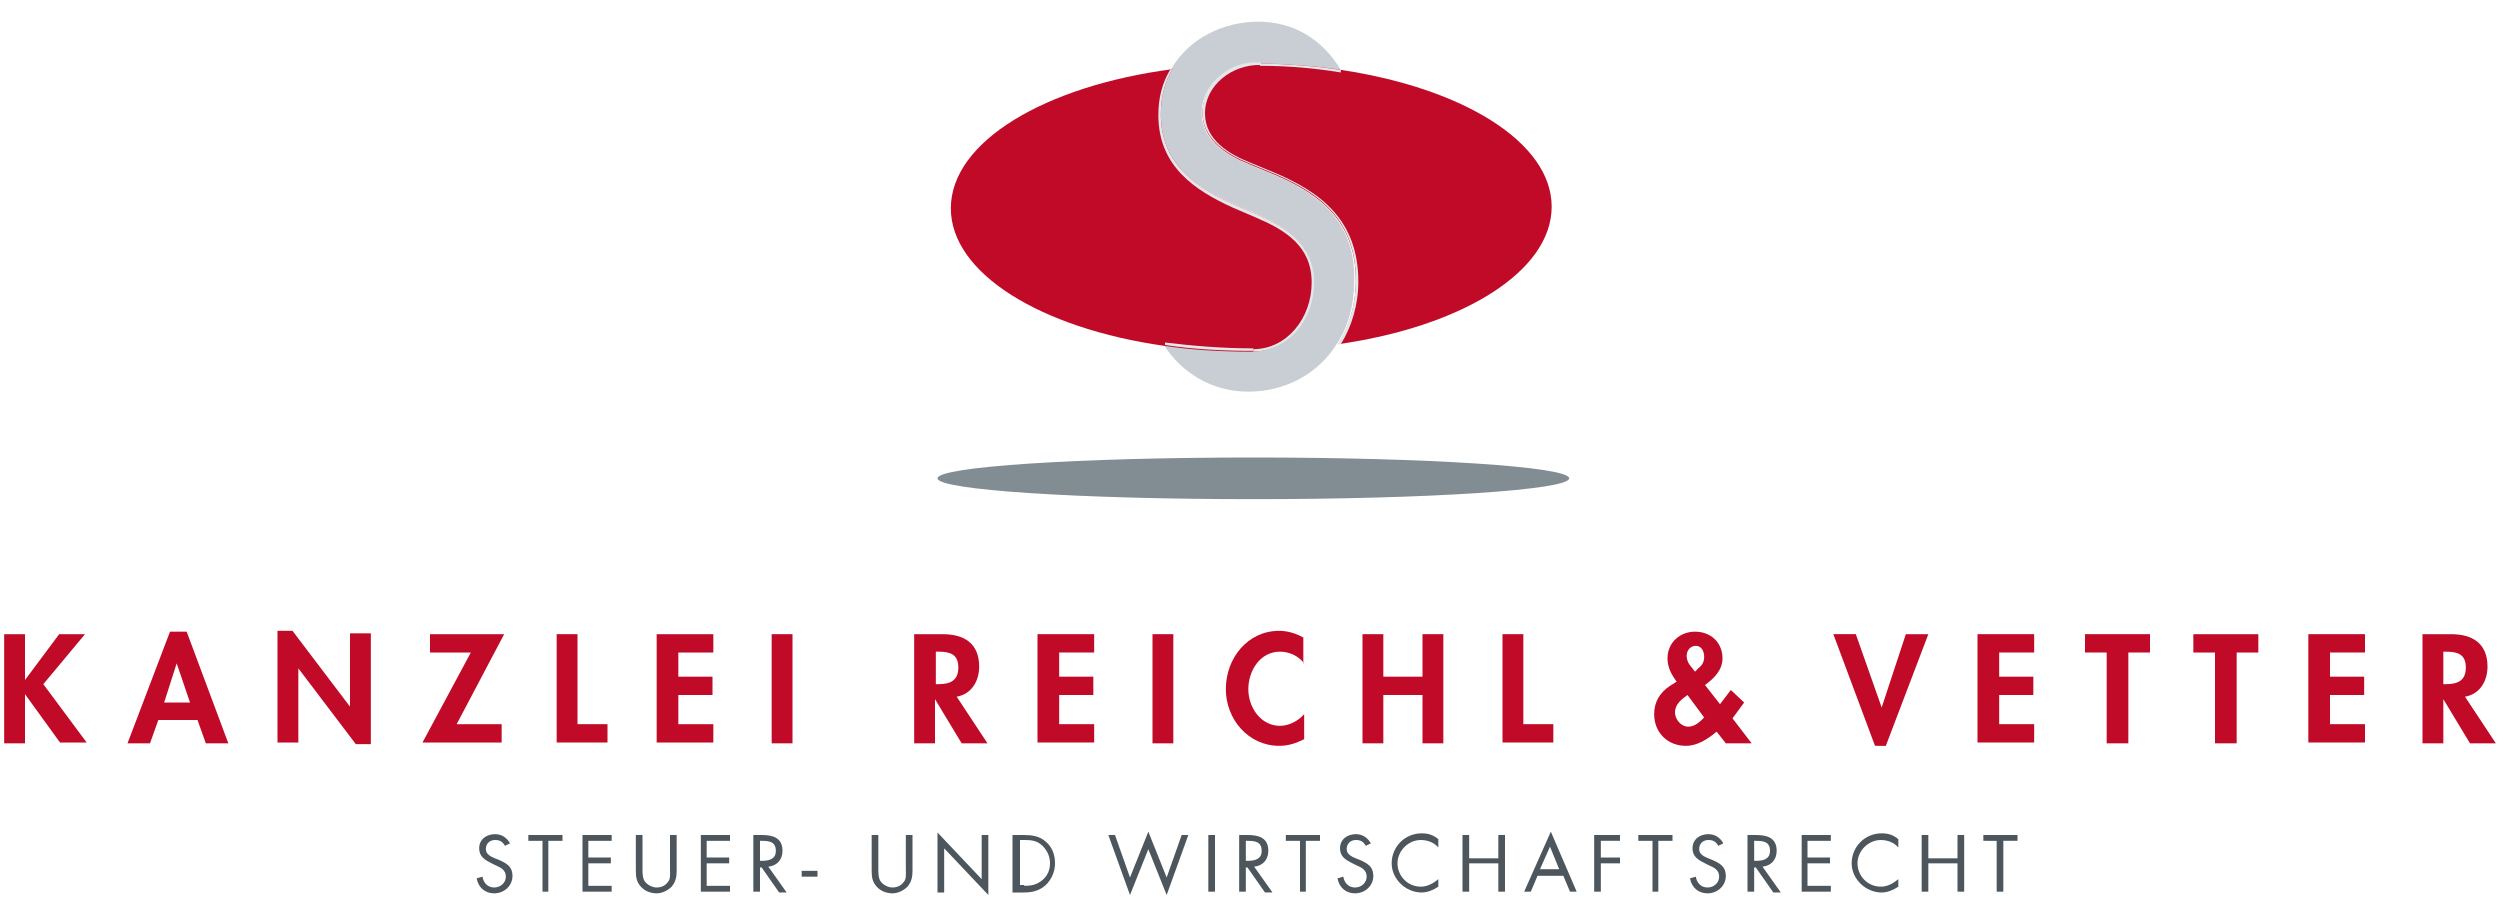 <svg xmlns="http://www.w3.org/2000/svg" xmlns:xlink="http://www.w3.org/1999/xlink" id="Ebene_1" x="0px" y="0px" viewBox="0 0 300 110" style="enable-background:new 0 0 300 110;" xml:space="preserve"><style type="text/css">	.st0{fill:#C8CED3;}	.st1{fill:#C10A27;}	.st2{fill:#E4E7E9;}	.st3{fill:#828C93;}	.st4{fill:#4C565C;}</style><path class="st0" d="M152.7,20.9l-2.9-1.2c-2.5-1-5.6-2.8-5.6-6.1c0-3.6,3.3-5.9,6.4-6c0.1,0,0.2,0,0.3,0c0.1,0,0.2,0,0.3,0 c3.4,0.1,6.6,0.3,9.7,0.8c-2.2-3.7-5.7-5.8-9.9-5.8c-4.2,0-8.3,2-10.4,5.6c-0.9,1.5-1.4,3.4-1.4,5.4c0,5.9,4.1,8.7,8.7,10.8l2.8,1.2 c3.4,1.5,6.9,3.5,6.9,8.1c0,4.4-3,8.3-7.3,8.3c0,0-0.1,0-0.1,0c0,0,0,0-0.1,0c0,0-0.1,0-0.1,0c-3.6,0-7.1-0.3-10.4-0.7 c2.2,3.5,5.9,5.7,10.2,5.7c4.5,0,8.4-2.2,10.6-5.7c1.4-2.1,2.1-4.7,2.1-7.6C162.7,26.7,158.4,23.3,152.7,20.9"></path><path class="st1" d="M161,8.4c-3.1-0.5-6.3-0.7-9.7-0.8c-0.2,0-0.4,0-0.6,0c-3.1,0.1-6.4,2.4-6.4,6c0,3.3,3.1,5.1,5.6,6.1l2.9,1.2 c5.7,2.4,9.9,5.7,9.9,12.8c0,2.9-0.8,5.5-2.1,7.6c14.8-2.1,25.6-8.7,25.6-16.5C186.2,17.1,175.6,10.6,161,8.4"></path><path class="st1" d="M150.8,25.7l-2.8-1.2c-4.6-2.1-8.7-4.9-8.7-10.8c0-2.1,0.5-3.9,1.4-5.4c-15.3,2-26.6,8.7-26.6,16.7 c0,7.8,10.8,14.4,25.6,16.5c3.3,0.5,6.8,0.7,10.4,0.7c0,0,0.1,0,0.1,0c0.1,0,0.1,0,0.1,0c4.3-0.1,7.3-3.9,7.3-8.3 C157.7,29.2,154.2,27.2,150.8,25.7"></path><path class="st2" d="M160.9,41.3c1.3-2.1,2.1-4.7,2.1-7.5c0-7.3-4.4-10.7-10.1-13.1h0l-2.9-1.2h0c-2.5-1-5.4-2.7-5.4-5.9 c0-3.4,3.3-5.9,6.7-5.8l0-0.3c-3.6-0.3-7,2.4-7,6c0,3.3,3.1,5.1,5.6,6.1l2.9,1.2c5.7,2.4,9.9,5.7,9.9,12.8c0,2.9-0.8,5.5-2.1,7.6 C160.6,41.4,160.8,41.3,160.9,41.3"></path><path class="st2" d="M160.9,8.7l0-0.3c-3.1-0.5-6.3-0.7-9.7-0.8l0,0.3C154.7,7.9,157.9,8.2,160.9,8.7"></path><path class="st2" d="M150.2,41.8c-3.6,0-7.1-0.3-10.4-0.7l0,0.3c3.3,0.5,6.8,0.7,10.4,0.7c0,0,0.1,0,0.1,0L150.2,41.8 C150.2,41.8,150.2,41.8,150.2,41.8"></path><path class="st2" d="M150.8,25.7l-2.8-1.2c-4.6-2.1-8.7-4.9-8.7-10.8c0-2.1,0.5-3.9,1.4-5.4c-0.1,0-0.2,0-0.3,0.1 c-0.9,1.5-1.4,3.3-1.4,5.4c0,6.1,4.3,9,8.9,11.1h0l2.8,1.2l0,0c3.5,1.5,6.7,3.4,6.7,7.8c0,4.3-3,8-7,8l0,0.3 c4.3-0.1,7.3-3.9,7.3-8.3C157.7,29.2,154.2,27.2,150.8,25.7"></path><path class="st3" d="M188.3,57.4c0,1.4-17,2.5-37.9,2.5c-20.9,0-37.9-1.1-37.9-2.5c0-1.4,17-2.5,37.9-2.5 C171.3,54.9,188.3,56,188.3,57.4"></path><g>	<path class="st1" d="M7.1,76.1h3.1l-5,6l5.2,7H7.2L3,83.3h0v5.9H0.5V76.1H3v5.5h0L7.1,76.1z"></path>	<path class="st1" d="M19,86.4L18,89.2h-2.7l5.1-13.4h2l5,13.4h-2.7l-1-2.8H19z M21.2,79.6L21.2,79.6l-1.5,4.7h3.1L21.2,79.6z"></path>	<path class="st1" d="M33.3,75.7h1.8l6.9,9.1h0v-8.8h2.5v13.3h-1.8l-6.9-9.1h0v8.9h-2.5V75.7z"></path>	<path class="st1" d="M60.2,86.9v2.2h-9.5l5.8-10.8h-4.9v-2.2h8.9l-5.7,10.8H60.2z"></path>	<path class="st1" d="M69.3,86.9h3.6v2.2h-6.1V76.1h2.5V86.9z"></path>	<path class="st1" d="M81.4,78.3v2.9h4.1v2.2h-4.1v3.5h4.2v2.2h-6.8V76.1h6.8v2.2H81.4z"></path>	<path class="st1" d="M95.1,89.2h-2.5V76.1h2.5V89.2z"></path>	<path class="st1" d="M118.5,89.2h-3.1l-3.2-5.3h0v5.3h-2.5V76.1h3.4c2.6,0,4.4,1.1,4.4,3.9c0,1.7-0.9,3.3-2.7,3.6L118.5,89.2z   M112.3,82.1h0.3c1.4,0,2.4-0.4,2.4-2c0-1.6-1-1.9-2.4-1.9h-0.3V82.1z"></path>	<path class="st1" d="M127.1,78.3v2.9h4.1v2.2h-4.1v3.5h4.2v2.2h-6.8V76.1h6.8v2.2H127.1z"></path>	<path class="st1" d="M140.8,89.2h-2.5V76.1h2.5V89.2z"></path>	<path class="st1" d="M156.5,79.6c-0.7-0.9-1.8-1.4-2.9-1.4c-2.4,0-3.8,2.3-3.8,4.5c0,2.2,1.5,4.4,3.8,4.4c1.1,0,2.2-0.6,2.9-1.4v3  c-1,0.5-1.9,0.8-3,0.8c-3.7,0-6.4-3.2-6.4-6.8c0-3.7,2.6-7,6.4-7c1,0,2,0.3,2.9,0.8V79.6z"></path>	<path class="st1" d="M170.7,81.2v-5.1h2.5v13.1h-2.5v-5.8h-4.7v5.8h-2.5V76.1h2.5v5.1H170.7z"></path>	<path class="st1" d="M182.8,86.9h3.6v2.2h-6.1V76.1h2.5V86.9z"></path>	<path class="st1" d="M206,87.8c-1.1,0.9-2.3,1.7-3.7,1.7c-2.2,0-3.8-1.6-3.8-3.8c0-1.5,0.7-2.6,1.9-3.4l0.8-0.5  c-0.6-0.8-1.1-1.7-1.1-2.8c0-1.9,1.5-3.2,3.3-3.2c1.9,0,3.3,1.3,3.3,3.2c0,1.4-1,2.4-2.1,3.2l1.8,2.3l1.3-1.7l1.6,1.5l-1.4,1.9  l2.3,3h-3.1L206,87.8z M202.5,83.4c-0.7,0.5-1.5,1.1-1.5,2.1c0,0.8,0.7,1.7,1.6,1.7c0.8,0,1.4-0.6,1.9-1.1L202.5,83.4z M203.4,80.6  l0.4-0.4c0.5-0.4,0.7-0.8,0.7-1.4c0-0.6-0.3-1.3-1-1.3c-0.7,0-1.1,0.6-1.1,1.2c0,0.3,0.1,0.7,0.3,1L203.4,80.6z"></path>	<path class="st1" d="M225.8,84.9L225.8,84.9l2.9-8.8h2.7l-5.1,13.4H225l-5-13.4h2.7L225.8,84.9z"></path>	<path class="st1" d="M239.9,78.3v2.9h4.1v2.2h-4.1v3.5h4.2v2.2h-6.8V76.1h6.8v2.2H239.9z"></path>	<path class="st1" d="M255.3,89.2h-2.5V78.3h-2.6v-2.2h7.8v2.2h-2.6V89.2z"></path>	<path class="st1" d="M268.3,89.2h-2.5V78.3h-2.6v-2.2h7.8v2.2h-2.6V89.2z"></path>	<path class="st1" d="M279.6,78.3v2.9h4.1v2.2h-4.1v3.5h4.2v2.2h-6.8V76.1h6.8v2.2H279.6z"></path>	<path class="st1" d="M299.5,89.2h-3.1l-3.2-5.3h0v5.3h-2.5V76.1h3.4c2.6,0,4.4,1.1,4.4,3.9c0,1.7-0.9,3.3-2.7,3.6L299.5,89.2z   M293.2,82.1h0.3c1.4,0,2.4-0.4,2.4-2c0-1.6-1-1.9-2.4-1.9h-0.3V82.1z"></path></g><g>	<path class="st4" d="M60.6,101.5c-0.3-0.5-0.6-0.7-1.2-0.7c-0.6,0-1.1,0.4-1.1,1.1c0,0.6,0.6,0.9,1.1,1.1l0.5,0.2  c0.9,0.4,1.6,0.8,1.6,1.9c0,1.2-1,2.1-2.2,2.1c-1.1,0-1.9-0.7-2.1-1.8l0.7-0.2c0.1,0.7,0.6,1.3,1.4,1.3s1.4-0.6,1.4-1.3  c0-0.8-0.6-1.1-1.3-1.4l-0.4-0.2c-0.8-0.4-1.5-0.8-1.5-1.8c0-1.1,0.9-1.7,1.9-1.7c0.8,0,1.4,0.4,1.8,1.1L60.6,101.5z"></path>	<path class="st4" d="M65.9,107h-0.8v-6.1h-1.7v-0.7h4.1v0.7h-1.7V107z"></path>	<path class="st4" d="M69.9,100.2h3.5v0.7h-2.8v2h2.7v0.7h-2.7v2.7h2.8v0.7h-3.5V100.2z"></path>	<path class="st4" d="M77.1,104.3c0,0.5,0,1.1,0.3,1.5c0.3,0.4,0.9,0.7,1.4,0.7c0.5,0,1-0.2,1.3-0.6c0.4-0.4,0.3-1,0.3-1.6v-4.1h0.8  v4.3c0,0.7-0.1,1.3-0.6,1.9c-0.5,0.5-1.2,0.8-1.8,0.8c-0.6,0-1.3-0.2-1.8-0.7c-0.6-0.6-0.7-1.2-0.7-2v-4.3h0.8V104.3z"></path>	<path class="st4" d="M84.1,100.2h3.5v0.7h-2.8v2h2.7v0.7h-2.7v2.7h2.8v0.7h-3.5V100.2z"></path>	<path class="st4" d="M91.2,107h-0.8v-6.8h1c1.3,0,2.5,0.3,2.5,1.9c0,1.1-0.7,1.8-1.7,1.9l2.2,3.1h-0.9l-2.1-3h-0.2V107z   M91.2,103.3h0.2c0.9,0,1.7-0.2,1.7-1.2c0-1.1-0.8-1.2-1.7-1.2h-0.2V103.3z"></path>	<path class="st4" d="M98.1,104.5v0.7h-1.9v-0.7H98.1z"></path>	<path class="st4" d="M105.4,104.3c0,0.5,0,1.1,0.3,1.5c0.3,0.4,0.9,0.7,1.4,0.7c0.5,0,1-0.2,1.3-0.6c0.4-0.4,0.3-1,0.3-1.6v-4.1  h0.8v4.3c0,0.7-0.1,1.3-0.6,1.9c-0.5,0.5-1.2,0.8-1.8,0.8c-0.6,0-1.3-0.2-1.8-0.7c-0.6-0.6-0.7-1.2-0.7-2v-4.3h0.8V104.3z"></path>	<path class="st4" d="M112.5,99.9l5.3,5.6v-5.3h0.8v7.2l-5.3-5.6v5.3h-0.8V99.9z"></path>	<path class="st4" d="M121.5,100.2h1.3c1,0,1.9,0.1,2.7,0.8c0.8,0.7,1.1,1.6,1.1,2.6c0,1-0.4,1.9-1.1,2.6c-0.8,0.7-1.6,0.9-2.7,0.9  h-1.3V100.2z M122.9,106.3c0.8,0,1.5-0.1,2.2-0.7c0.6-0.5,0.9-1.2,0.9-2c0-0.8-0.3-1.5-0.9-2.1c-0.6-0.6-1.3-0.7-2.1-0.7h-0.6v5.4  H122.9z"></path>	<path class="st4" d="M135.6,105.3l2.2-5.5l2.2,5.5l1.8-5.1h0.8l-2.6,7.2l-2.2-5.5l-2.2,5.5l-2.6-7.2h0.8L135.6,105.3z"></path>	<path class="st4" d="M145.8,107H145v-6.8h0.8V107z"></path>	<path class="st4" d="M149.5,107h-0.8v-6.8h1c1.3,0,2.5,0.3,2.5,1.9c0,1.1-0.7,1.8-1.7,1.9l2.2,3.1h-0.9l-2.1-3h-0.2V107z   M149.5,103.3h0.2c0.9,0,1.7-0.2,1.7-1.2c0-1.1-0.8-1.2-1.7-1.2h-0.2V103.3z"></path>	<path class="st4" d="M156.8,107h-0.8v-6.1h-1.7v-0.7h4.1v0.7h-1.7V107z"></path>	<path class="st4" d="M163.9,101.5c-0.3-0.5-0.6-0.7-1.2-0.7c-0.6,0-1.1,0.4-1.1,1.1c0,0.6,0.6,0.9,1.1,1.1l0.5,0.2  c0.9,0.4,1.6,0.8,1.6,1.9c0,1.2-1,2.1-2.2,2.1c-1.1,0-1.9-0.7-2.1-1.8l0.7-0.2c0.1,0.7,0.6,1.3,1.4,1.3s1.4-0.6,1.4-1.3  c0-0.8-0.6-1.1-1.3-1.4l-0.4-0.2c-0.8-0.4-1.5-0.8-1.5-1.8c0-1.1,0.9-1.7,1.9-1.7c0.8,0,1.4,0.4,1.8,1.1L163.9,101.5z"></path>	<path class="st4" d="M172.6,101.7c-0.5-0.6-1.3-0.9-2.1-0.9c-1.5,0-2.8,1.3-2.8,2.8c0,1.5,1.2,2.8,2.8,2.8c0.8,0,1.5-0.4,2.1-0.9  v0.9c-0.6,0.4-1.3,0.7-2,0.7c-1.9,0-3.6-1.6-3.6-3.5c0-2,1.6-3.6,3.6-3.6c0.8,0,1.4,0.2,2,0.7V101.7z"></path>	<path class="st4" d="M179.8,103v-2.8h0.8v6.8h-0.8v-3.4h-3.5v3.4h-0.8v-6.8h0.8v2.8H179.8z"></path>	<path class="st4" d="M184.5,105.1l-0.8,1.9h-0.8l3.2-7.2l3.1,7.2h-0.8l-0.8-1.9H184.5z M186,101.6l-1.2,2.7h2.3L186,101.6z"></path>	<path class="st4" d="M192.1,100.9v2h2.3v0.7h-2.3v3.4h-0.8v-6.8h3.1v0.7H192.1z"></path>	<path class="st4" d="M199.1,107h-0.8v-6.1h-1.7v-0.7h4.1v0.7h-1.7V107z"></path>	<path class="st4" d="M206.2,101.5c-0.3-0.5-0.6-0.7-1.2-0.7c-0.6,0-1.1,0.4-1.1,1.1c0,0.6,0.6,0.9,1.1,1.1l0.5,0.2  c0.9,0.4,1.6,0.8,1.6,1.9c0,1.2-1,2.1-2.2,2.1c-1.1,0-1.9-0.7-2.1-1.8l0.7-0.2c0.1,0.7,0.6,1.3,1.4,1.3s1.4-0.6,1.4-1.3  c0-0.8-0.6-1.1-1.3-1.4l-0.4-0.2c-0.8-0.4-1.5-0.8-1.5-1.8c0-1.1,0.9-1.7,1.9-1.7c0.8,0,1.4,0.4,1.8,1.1L206.2,101.5z"></path>	<path class="st4" d="M210.5,107h-0.8v-6.8h1c1.3,0,2.5,0.3,2.5,1.9c0,1.1-0.7,1.8-1.7,1.9l2.2,3.1h-0.9l-2.1-3h-0.2V107z   M210.5,103.3h0.2c0.9,0,1.7-0.2,1.7-1.2c0-1.1-0.8-1.2-1.7-1.2h-0.2V103.3z"></path>	<path class="st4" d="M216.2,100.2h3.5v0.7h-2.8v2h2.7v0.7h-2.7v2.7h2.8v0.7h-3.5V100.2z"></path>	<path class="st4" d="M227.8,101.7c-0.5-0.6-1.3-0.9-2.1-0.9c-1.5,0-2.8,1.3-2.8,2.8c0,1.5,1.2,2.8,2.8,2.8c0.8,0,1.5-0.4,2.1-0.9  v0.9c-0.6,0.4-1.3,0.7-2,0.7c-1.9,0-3.6-1.6-3.6-3.5c0-2,1.6-3.6,3.6-3.6c0.8,0,1.4,0.2,2,0.7V101.7z"></path>	<path class="st4" d="M234.9,103v-2.8h0.8v6.8h-0.8v-3.4h-3.5v3.4h-0.8v-6.8h0.8v2.8H234.9z"></path>	<path class="st4" d="M240.4,107h-0.8v-6.1H238v-0.7h4.1v0.7h-1.7V107z"></path></g><path class="st2" d="M150.2,42.1c0.1,0,0.2,0,0.2,0v-0.3c-0.1,0-0.2,0-0.2,0"></path></svg>